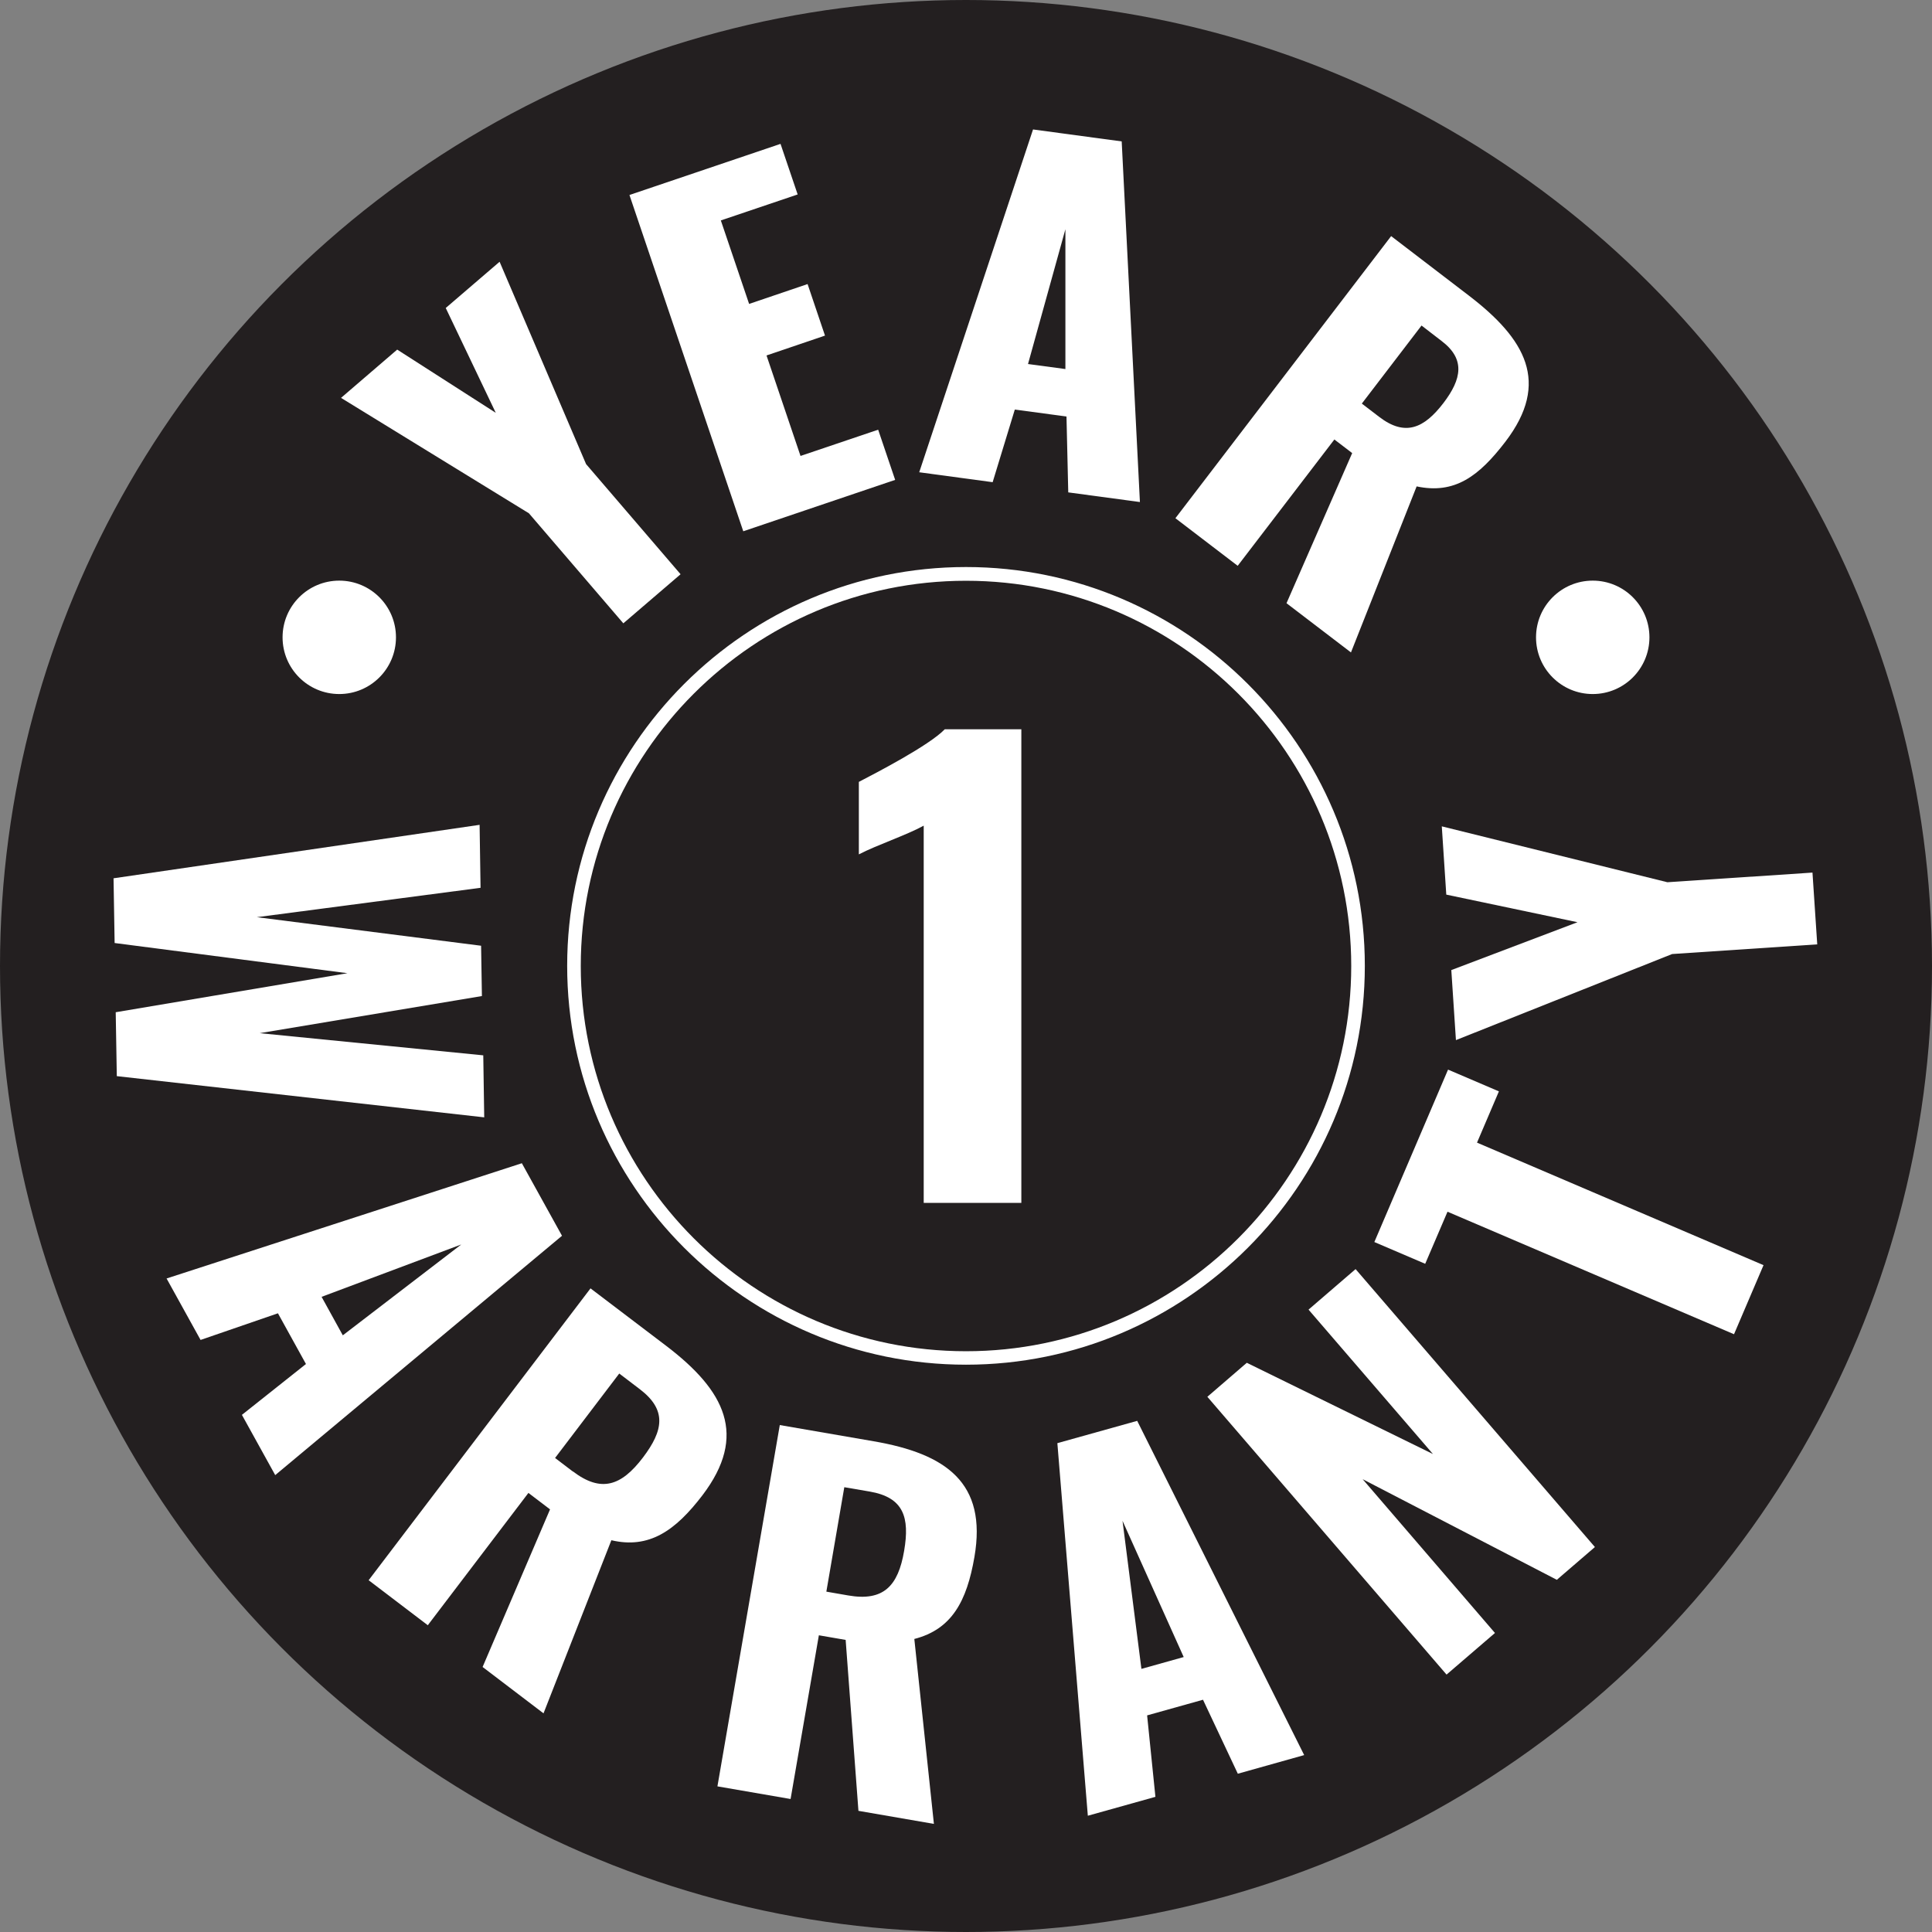 <?xml version="1.0" encoding="UTF-8"?>
<svg id="Layer_2" data-name="Layer 2" xmlns="http://www.w3.org/2000/svg" viewBox="0 0 142.08 142.08">
  <rect x="0" y="0" width="142.08" height="142.08" fill="#808080" stroke="none"/>
  <defs>
    <style>
      .cls-1 {
        fill: #fff;
      }

      .cls-2 {
        fill: #231f20;
      }
    </style>
  </defs>
  <g id="Layer_1-2" data-name="Layer 1">
    <g>
      <circle class="cls-2" cx="71.04" cy="71.04" r="71.04"/>
      <g>
        <path class="cls-1" d="M38.9,37.75l-13.82-8.49,4.13-3.55,7.25,4.65-3.68-7.71,3.96-3.4,6.36,14.88,6.95,8.1-4.21,3.61-6.95-8.1Z"/>
        <path class="cls-1" d="M46.29,14.34l11.11-3.76,1.26,3.72-5.65,1.91,2.08,6.14,4.3-1.46,1.28,3.79-4.3,1.46,2.5,7.39,5.71-1.93,1.25,3.69-11.17,3.78-8.37-24.73Z"/>
        <path class="cls-1" d="M75.97,9.52l6.52.88,1.34,26.52-5.27-.71-.13-5.58-3.8-.51-1.63,5.34-5.4-.73,8.37-25.21ZM78.35,27.14v-10.28s-2.75,9.91-2.75,9.91l2.75.37Z"/>
        <path class="cls-1" d="M102.3,17.36l5.71,4.37c4.17,3.19,6.03,6.39,2.7,10.75-1.96,2.56-3.74,3.88-6.53,3.29l-4.83,12.21-4.74-3.62,4.83-11.04-1.31-1-7.11,9.29-4.58-3.5,15.86-20.74ZM101.43,30.66c1.92,1.47,3.31.82,4.72-1.02,1.35-1.77,1.62-3.23-.13-4.56l-1.48-1.14-4.39,5.74,1.28.98Z"/>
      </g>
      <g>
        <path class="cls-1" d="M35.27,60.66l.07,4.63-16.45,2.16,16.49,2.1.06,3.7-16.34,2.73,16.44,1.63.07,4.56-27.02-3.03-.08-4.7,17.04-2.87-17.12-2.22-.08-4.76,26.91-3.93Z"/>
        <path class="cls-1" d="M38.38,85.55l2.95,5.33-21.09,17.6-2.45-4.43,4.71-3.74-2.06-3.73-5.69,1.96-2.5-4.52,26.14-8.48ZM25.21,98.2l8.71-6.68-10.27,3.85,1.56,2.83Z"/>
        <path class="cls-1" d="M43.43,94.75l5.57,4.23c4.32,3.29,6.01,6.57,2.66,10.98-2,2.62-3.93,3.96-6.7,3.31l-4.99,12.73-4.48-3.41,4.96-11.59-1.59-1.21-7.4,9.73-4.35-3.31,16.33-21.48ZM42.12,108.2c2.09,1.59,3.57,1.08,5.16-1.01,1.51-1.99,1.78-3.5-.23-5.03l-1.51-1.15-4.72,6.21,1.3.99Z"/>
        <path class="cls-1" d="M57.35,104.8l6.89,1.19c5.35.92,8.36,3.06,7.42,8.51-.56,3.25-1.66,5.32-4.42,6.03l1.44,13.6-5.55-.96-.94-12.57-1.97-.34-2.08,12.04-5.38-.93,4.59-26.59ZM62.38,117.33c2.59.45,3.67-.69,4.11-3.28.42-2.46-.03-3.93-2.53-4.36l-1.87-.32-1.32,7.68,1.61.28Z"/>
        <path class="cls-1" d="M77.76,106.13l5.87-1.64,12.28,24.58-4.88,1.37-2.56-5.44-4.11,1.15.61,5.99-4.97,1.39-2.24-27.39ZM87.05,121.86l-4.5-10.02,1.39,10.89,3.11-.87Z"/>
        <path class="cls-1" d="M88.79,102.72l2.9-2.5,13.69,6.71-9.15-10.62,3.46-2.98,17.6,20.44-2.8,2.41-14.28-7.4,9.73,11.31-3.56,3.06-17.6-20.44Z"/>
        <path class="cls-1" d="M106.45,89.11l-1.64,3.83-3.74-1.6,5.42-12.68,3.74,1.6-1.61,3.77,21.07,9.01-2.17,5.08-21.07-9.01Z"/>
        <path class="cls-1" d="M122.97,70.16l-15.9,6.33-.34-5.15,9.28-3.52-9.65-2.03-.33-5.02,16.59,4.11,10.67-.71.35,5.28-10.67.71Z"/>
      </g>
      <circle class="cls-1" cx="24.95" cy="46.87" r="4.17"/>
      <circle class="cls-1" cx="117.13" cy="46.87" r="4.17"/>
      <path class="cls-1" d="M71.04,41.7c-16.17,0-29.33,13.16-29.33,29.33s13.16,29.33,29.33,29.33,29.33-13.16,29.33-29.33-13.16-29.33-29.33-29.33ZM71.04,99.37c-15.62,0-28.33-12.71-28.33-28.33s12.71-28.33,28.33-28.33,28.33,12.71,28.33,28.33-12.71,28.33-28.33,28.33Z"/>
      <path class="cls-1" d="M67.93,60.72c-1.25.69-3.44,1.42-4.77,2.11v-5.33c1.25-.65,5.16-2.67,6.32-3.87h5.63v34.83h-7.18v-27.73Z"/>
    </g>
  </g>
</svg>